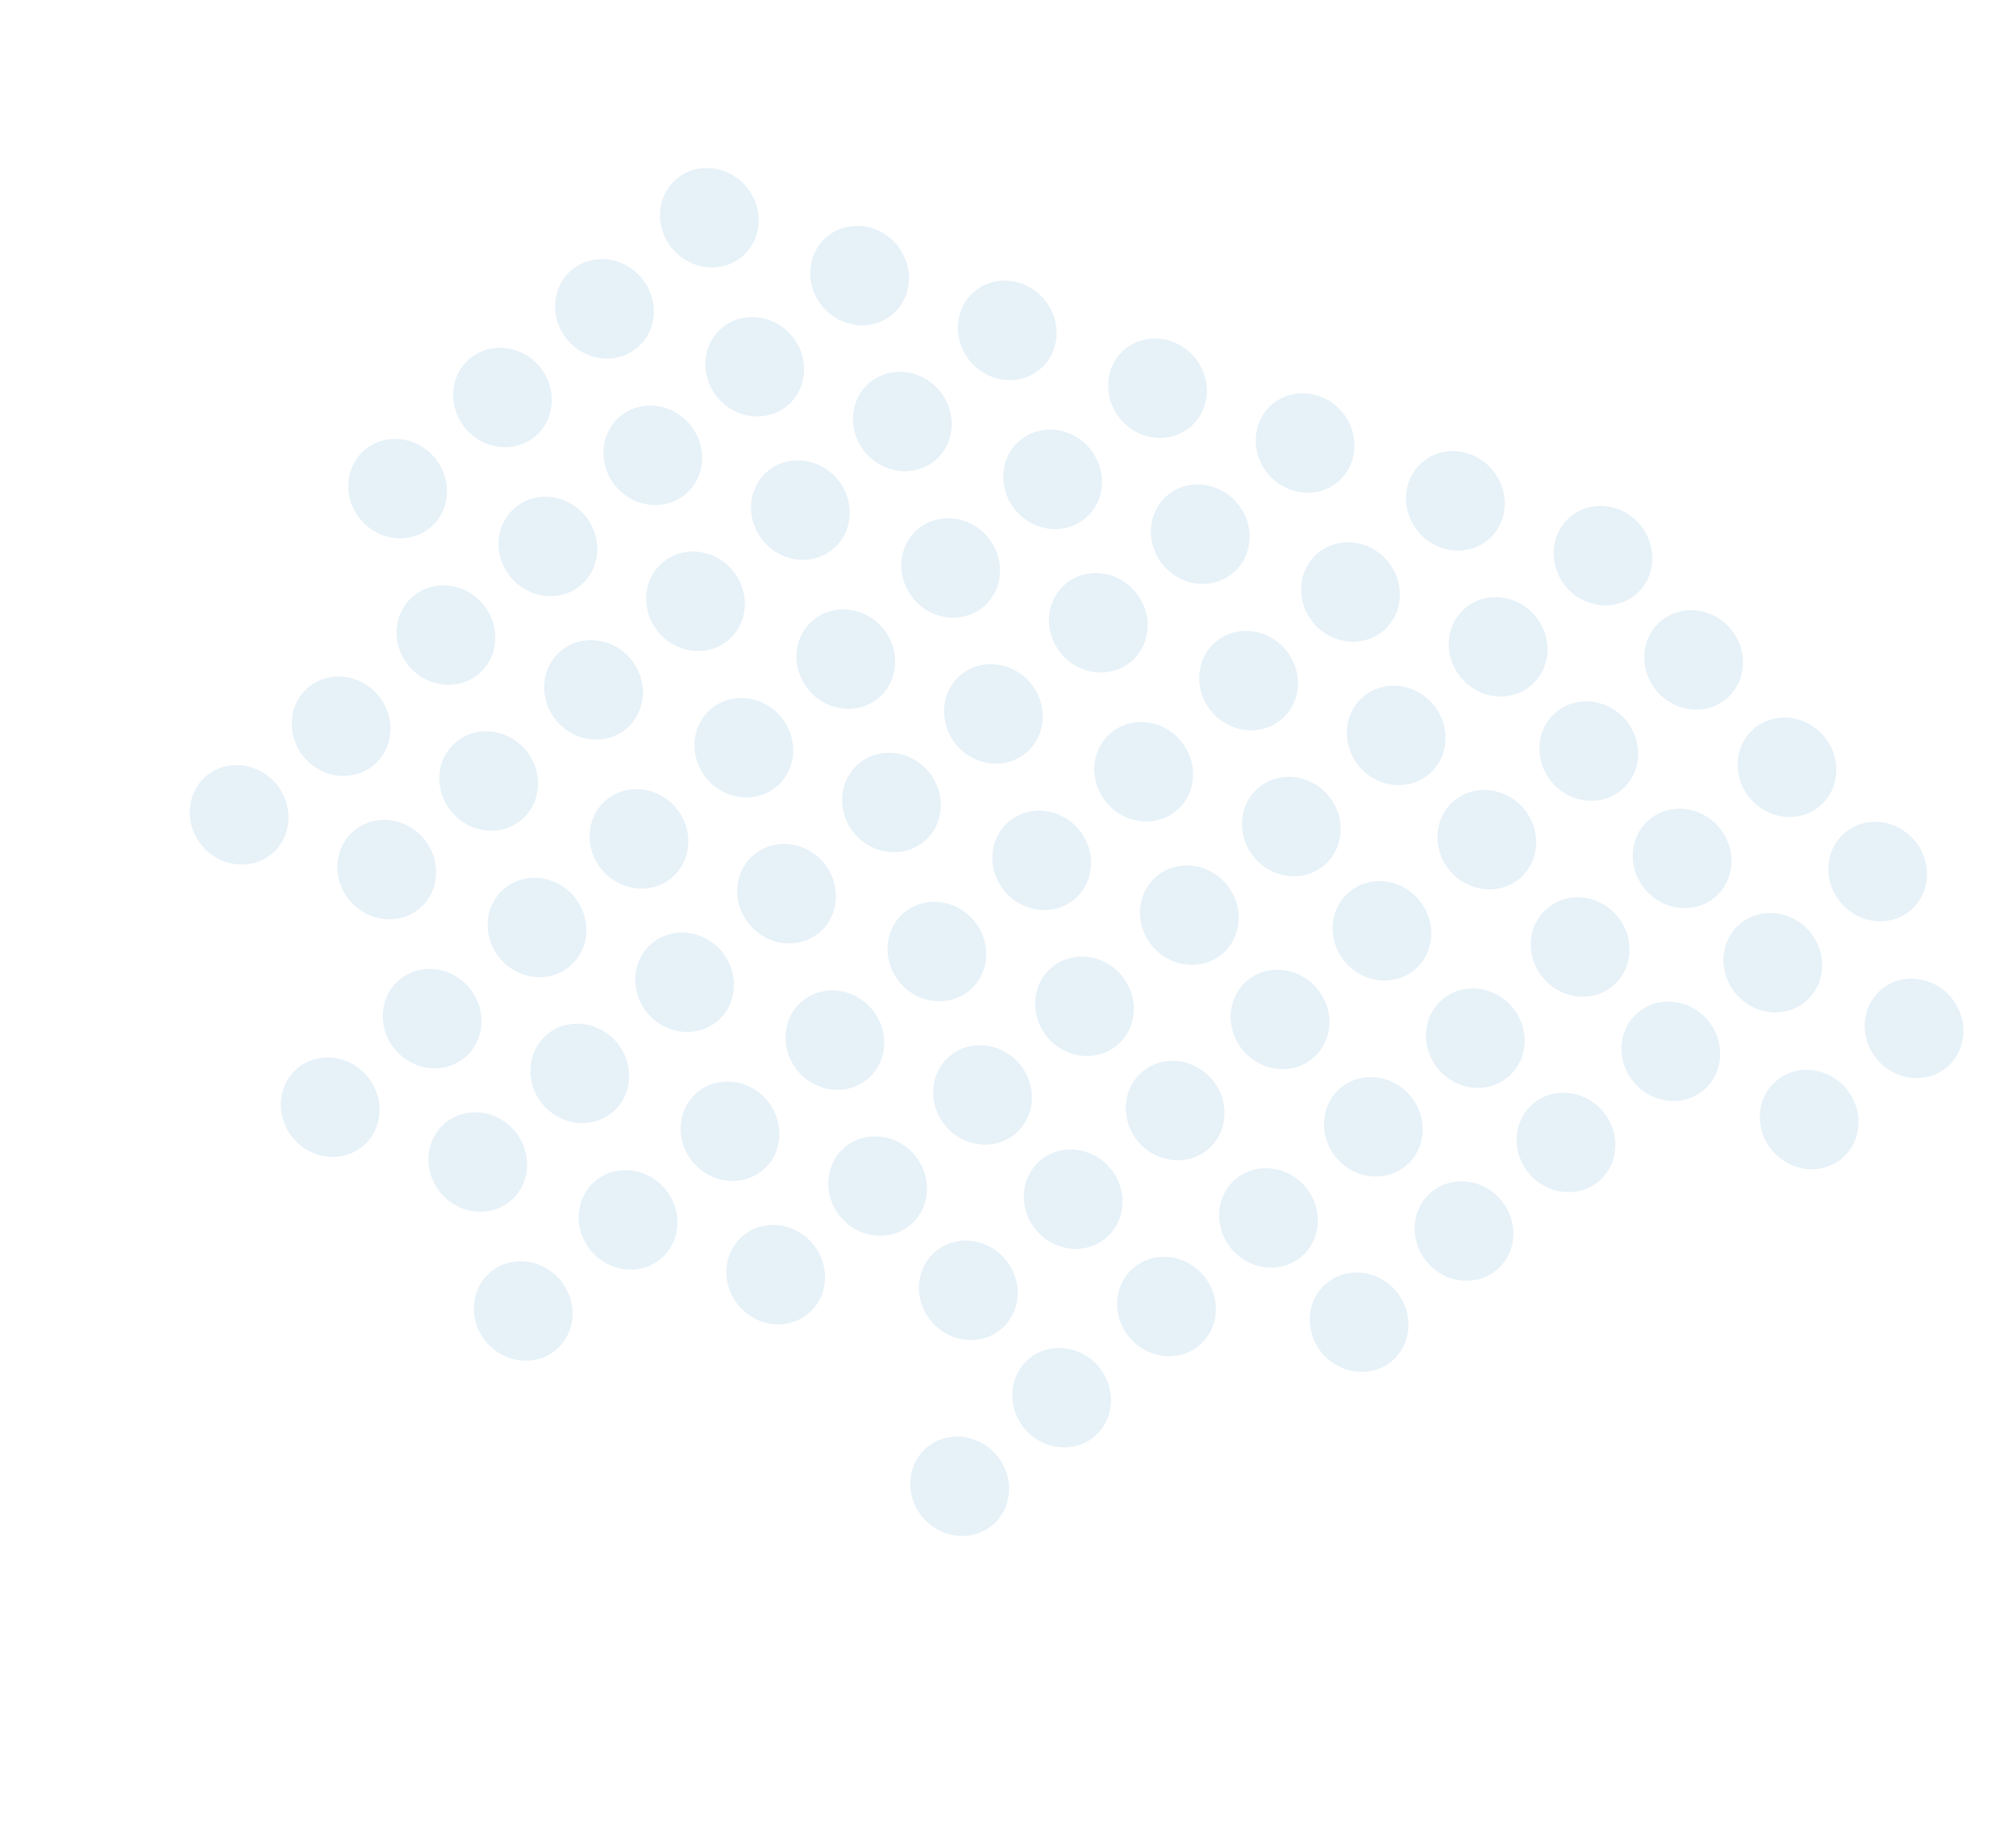 <?xml version="1.0" encoding="UTF-8"?> <svg xmlns="http://www.w3.org/2000/svg" width="260" height="235" viewBox="0 0 260 235"><g opacity=".1" transform="rotate(-41 130.506 113.983)"><ellipse cx="206.059" cy="204.412" fill="rgb(0,113,184)" rx="6.223" ry="6.553"></ellipse><ellipse cx="188.138" cy="204.412" fill="rgb(0,113,184)" rx="6.223" ry="6.553"></ellipse><ellipse cx="196.329" cy="95.897" fill="rgb(0,113,184)" rx="6.223" ry="6.553"></ellipse><ellipse cx="178.408" cy="95.897" fill="rgb(0,113,184)" rx="6.223" ry="6.553"></ellipse><ellipse cx="160.985" cy="95.897" fill="rgb(0,113,184)" rx="6.223" ry="6.553"></ellipse><ellipse cx="143.064" cy="95.897" fill="rgb(0,113,184)" rx="6.223" ry="6.553"></ellipse><ellipse cx="125.641" cy="95.897" fill="rgb(0,113,184)" rx="6.223" ry="6.553"></ellipse><ellipse cx="107.72" cy="95.897" fill="rgb(0,113,184)" rx="6.223" ry="6.553"></ellipse><ellipse cx="90.297" cy="95.897" fill="rgb(0,113,184)" rx="6.223" ry="6.553"></ellipse><ellipse cx="72.376" cy="95.897" fill="rgb(0,113,184)" rx="6.223" ry="6.553"></ellipse><ellipse cx="54.953" cy="95.897" fill="rgb(0,113,184)" rx="6.223" ry="6.553"></ellipse><ellipse cx="215.79" cy="168.24" fill="rgb(0,113,184)" rx="6.223" ry="6.553"></ellipse><ellipse cx="197.869" cy="168.24" fill="rgb(0,113,184)" rx="6.223" ry="6.553"></ellipse><ellipse cx="180.446" cy="168.24" fill="rgb(0,113,184)" rx="6.223" ry="6.553"></ellipse><ellipse cx="162.525" cy="168.24" fill="rgb(0,113,184)" rx="6.223" ry="6.553"></ellipse><ellipse cx="145.102" cy="168.24" fill="rgb(0,113,184)" rx="6.223" ry="6.553"></ellipse><ellipse cx="127.181" cy="168.24" fill="rgb(0,113,184)" rx="6.223" ry="6.553"></ellipse><ellipse cx="109.758" cy="168.24" fill="rgb(0,113,184)" rx="6.223" ry="6.553"></ellipse><ellipse cx="91.837" cy="168.24" fill="rgb(0,113,184)" rx="6.223" ry="6.553"></ellipse><ellipse cx="74.414" cy="168.24" fill="rgb(0,113,184)" rx="6.223" ry="6.553"></ellipse><ellipse cx="176.868" cy="59.725" fill="rgb(0,113,184)" rx="6.223" ry="6.553"></ellipse><ellipse cx="158.947" cy="59.725" fill="rgb(0,113,184)" rx="6.223" ry="6.553"></ellipse><ellipse cx="141.524" cy="59.725" fill="rgb(0,113,184)" rx="6.223" ry="6.553"></ellipse><ellipse cx="123.603" cy="59.725" fill="rgb(0,113,184)" rx="6.223" ry="6.553"></ellipse><ellipse cx="106.18" cy="59.725" fill="rgb(0,113,184)" rx="6.223" ry="6.553"></ellipse><ellipse cx="88.259" cy="59.725" fill="rgb(0,113,184)" rx="6.223" ry="6.553"></ellipse><ellipse cx="70.836" cy="59.725" fill="rgb(0,113,184)" rx="6.223" ry="6.553"></ellipse><ellipse cx="215.79" cy="132.069" fill="rgb(0,113,184)" rx="6.223" ry="6.553"></ellipse><ellipse cx="197.869" cy="132.069" fill="rgb(0,113,184)" rx="6.223" ry="6.553"></ellipse><ellipse cx="180.446" cy="132.069" fill="rgb(0,113,184)" rx="6.223" ry="6.553"></ellipse><ellipse cx="162.525" cy="132.069" fill="rgb(0,113,184)" rx="6.223" ry="6.553"></ellipse><ellipse cx="145.102" cy="132.069" fill="rgb(0,113,184)" rx="6.223" ry="6.553"></ellipse><ellipse cx="127.181" cy="132.069" fill="rgb(0,113,184)" rx="6.223" ry="6.553"></ellipse><ellipse cx="109.758" cy="132.069" fill="rgb(0,113,184)" rx="6.223" ry="6.553"></ellipse><ellipse cx="91.837" cy="132.069" fill="rgb(0,113,184)" rx="6.223" ry="6.553"></ellipse><ellipse cx="74.414" cy="132.069" fill="rgb(0,113,184)" rx="6.223" ry="6.553"></ellipse><ellipse cx="157.407" cy="23.553" fill="rgb(0,113,184)" rx="6.223" ry="6.553"></ellipse><ellipse cx="139.486" cy="23.553" fill="rgb(0,113,184)" rx="6.223" ry="6.553"></ellipse><ellipse cx="122.063" cy="23.553" fill="rgb(0,113,184)" rx="6.223" ry="6.553"></ellipse><ellipse cx="104.142" cy="23.553" fill="rgb(0,113,184)" rx="6.223" ry="6.553"></ellipse><ellipse cx="206.059" cy="114.245" fill="rgb(0,113,184)" rx="6.223" ry="6.553"></ellipse><ellipse cx="188.138" cy="114.245" fill="rgb(0,113,184)" rx="6.223" ry="6.553"></ellipse><ellipse cx="170.715" cy="114.245" fill="rgb(0,113,184)" rx="6.223" ry="6.553"></ellipse><ellipse cx="152.794" cy="114.245" fill="rgb(0,113,184)" rx="6.223" ry="6.553"></ellipse><ellipse cx="135.371" cy="114.245" fill="rgb(0,113,184)" rx="6.223" ry="6.553"></ellipse><ellipse cx="117.45" cy="114.245" fill="rgb(0,113,184)" rx="6.223" ry="6.553"></ellipse><ellipse cx="100.027" cy="114.245" fill="rgb(0,113,184)" rx="6.223" ry="6.553"></ellipse><ellipse cx="82.106" cy="114.245" fill="rgb(0,113,184)" rx="6.223" ry="6.553"></ellipse><ellipse cx="64.683" cy="114.245" fill="rgb(0,113,184)" rx="6.223" ry="6.553"></ellipse><ellipse cx="46.762" cy="114.245" fill="rgb(0,113,184)" rx="6.223" ry="6.553"></ellipse><ellipse cx="215.79" cy="186.064" fill="rgb(0,113,184)" rx="6.223" ry="6.553"></ellipse><ellipse cx="197.869" cy="186.064" fill="rgb(0,113,184)" rx="6.223" ry="6.553"></ellipse><ellipse cx="180.446" cy="186.064" fill="rgb(0,113,184)" rx="6.223" ry="6.553"></ellipse><ellipse cx="162.525" cy="186.064" fill="rgb(0,113,184)" rx="6.223" ry="6.553"></ellipse><ellipse cx="145.102" cy="186.064" fill="rgb(0,113,184)" rx="6.223" ry="6.553"></ellipse><ellipse cx="127.181" cy="186.064" fill="rgb(0,113,184)" rx="6.223" ry="6.553"></ellipse><ellipse cx="186.598" cy="78.073" fill="rgb(0,113,184)" rx="6.223" ry="6.553"></ellipse><ellipse cx="168.678" cy="78.073" fill="rgb(0,113,184)" rx="6.223" ry="6.553"></ellipse><ellipse cx="151.254" cy="78.073" fill="rgb(0,113,184)" rx="6.223" ry="6.553"></ellipse><ellipse cx="133.334" cy="78.073" fill="rgb(0,113,184)" rx="6.223" ry="6.553"></ellipse><ellipse cx="115.91" cy="78.073" fill="rgb(0,113,184)" rx="6.223" ry="6.553"></ellipse><ellipse cx="97.99" cy="78.073" fill="rgb(0,113,184)" rx="6.223" ry="6.553"></ellipse><ellipse cx="80.566" cy="78.073" fill="rgb(0,113,184)" rx="6.223" ry="6.553"></ellipse><ellipse cx="62.646" cy="78.073" fill="rgb(0,113,184)" rx="6.223" ry="6.553"></ellipse><ellipse cx="45.223" cy="78.073" fill="rgb(0,113,184)" rx="6.223" ry="6.553"></ellipse><ellipse cx="215.79" cy="149.892" fill="rgb(0,113,184)" rx="6.223" ry="6.553"></ellipse><ellipse cx="197.869" cy="149.892" fill="rgb(0,113,184)" rx="6.223" ry="6.553"></ellipse><ellipse cx="180.446" cy="149.892" fill="rgb(0,113,184)" rx="6.223" ry="6.553"></ellipse><ellipse cx="162.525" cy="149.892" fill="rgb(0,113,184)" rx="6.223" ry="6.553"></ellipse><ellipse cx="145.102" cy="149.892" fill="rgb(0,113,184)" rx="6.223" ry="6.553"></ellipse><ellipse cx="127.181" cy="149.892" fill="rgb(0,113,184)" rx="6.223" ry="6.553"></ellipse><ellipse cx="109.758" cy="149.892" fill="rgb(0,113,184)" rx="6.223" ry="6.553"></ellipse><ellipse cx="91.837" cy="149.892" fill="rgb(0,113,184)" rx="6.223" ry="6.553"></ellipse><ellipse cx="167.138" cy="41.901" fill="rgb(0,113,184)" rx="6.223" ry="6.553"></ellipse><ellipse cx="149.217" cy="41.901" fill="rgb(0,113,184)" rx="6.223" ry="6.553"></ellipse><ellipse cx="131.794" cy="41.901" fill="rgb(0,113,184)" rx="6.223" ry="6.553"></ellipse><ellipse cx="113.873" cy="41.901" fill="rgb(0,113,184)" rx="6.223" ry="6.553"></ellipse><ellipse cx="96.45" cy="41.901" fill="rgb(0,113,184)" rx="6.223" ry="6.553"></ellipse><ellipse cx="78.529" cy="41.901" fill="rgb(0,113,184)" rx="6.223" ry="6.553"></ellipse><ellipse cx="61.106" cy="41.901" fill="rgb(0,113,184)" rx="6.223" ry="6.553"></ellipse></g></svg> 